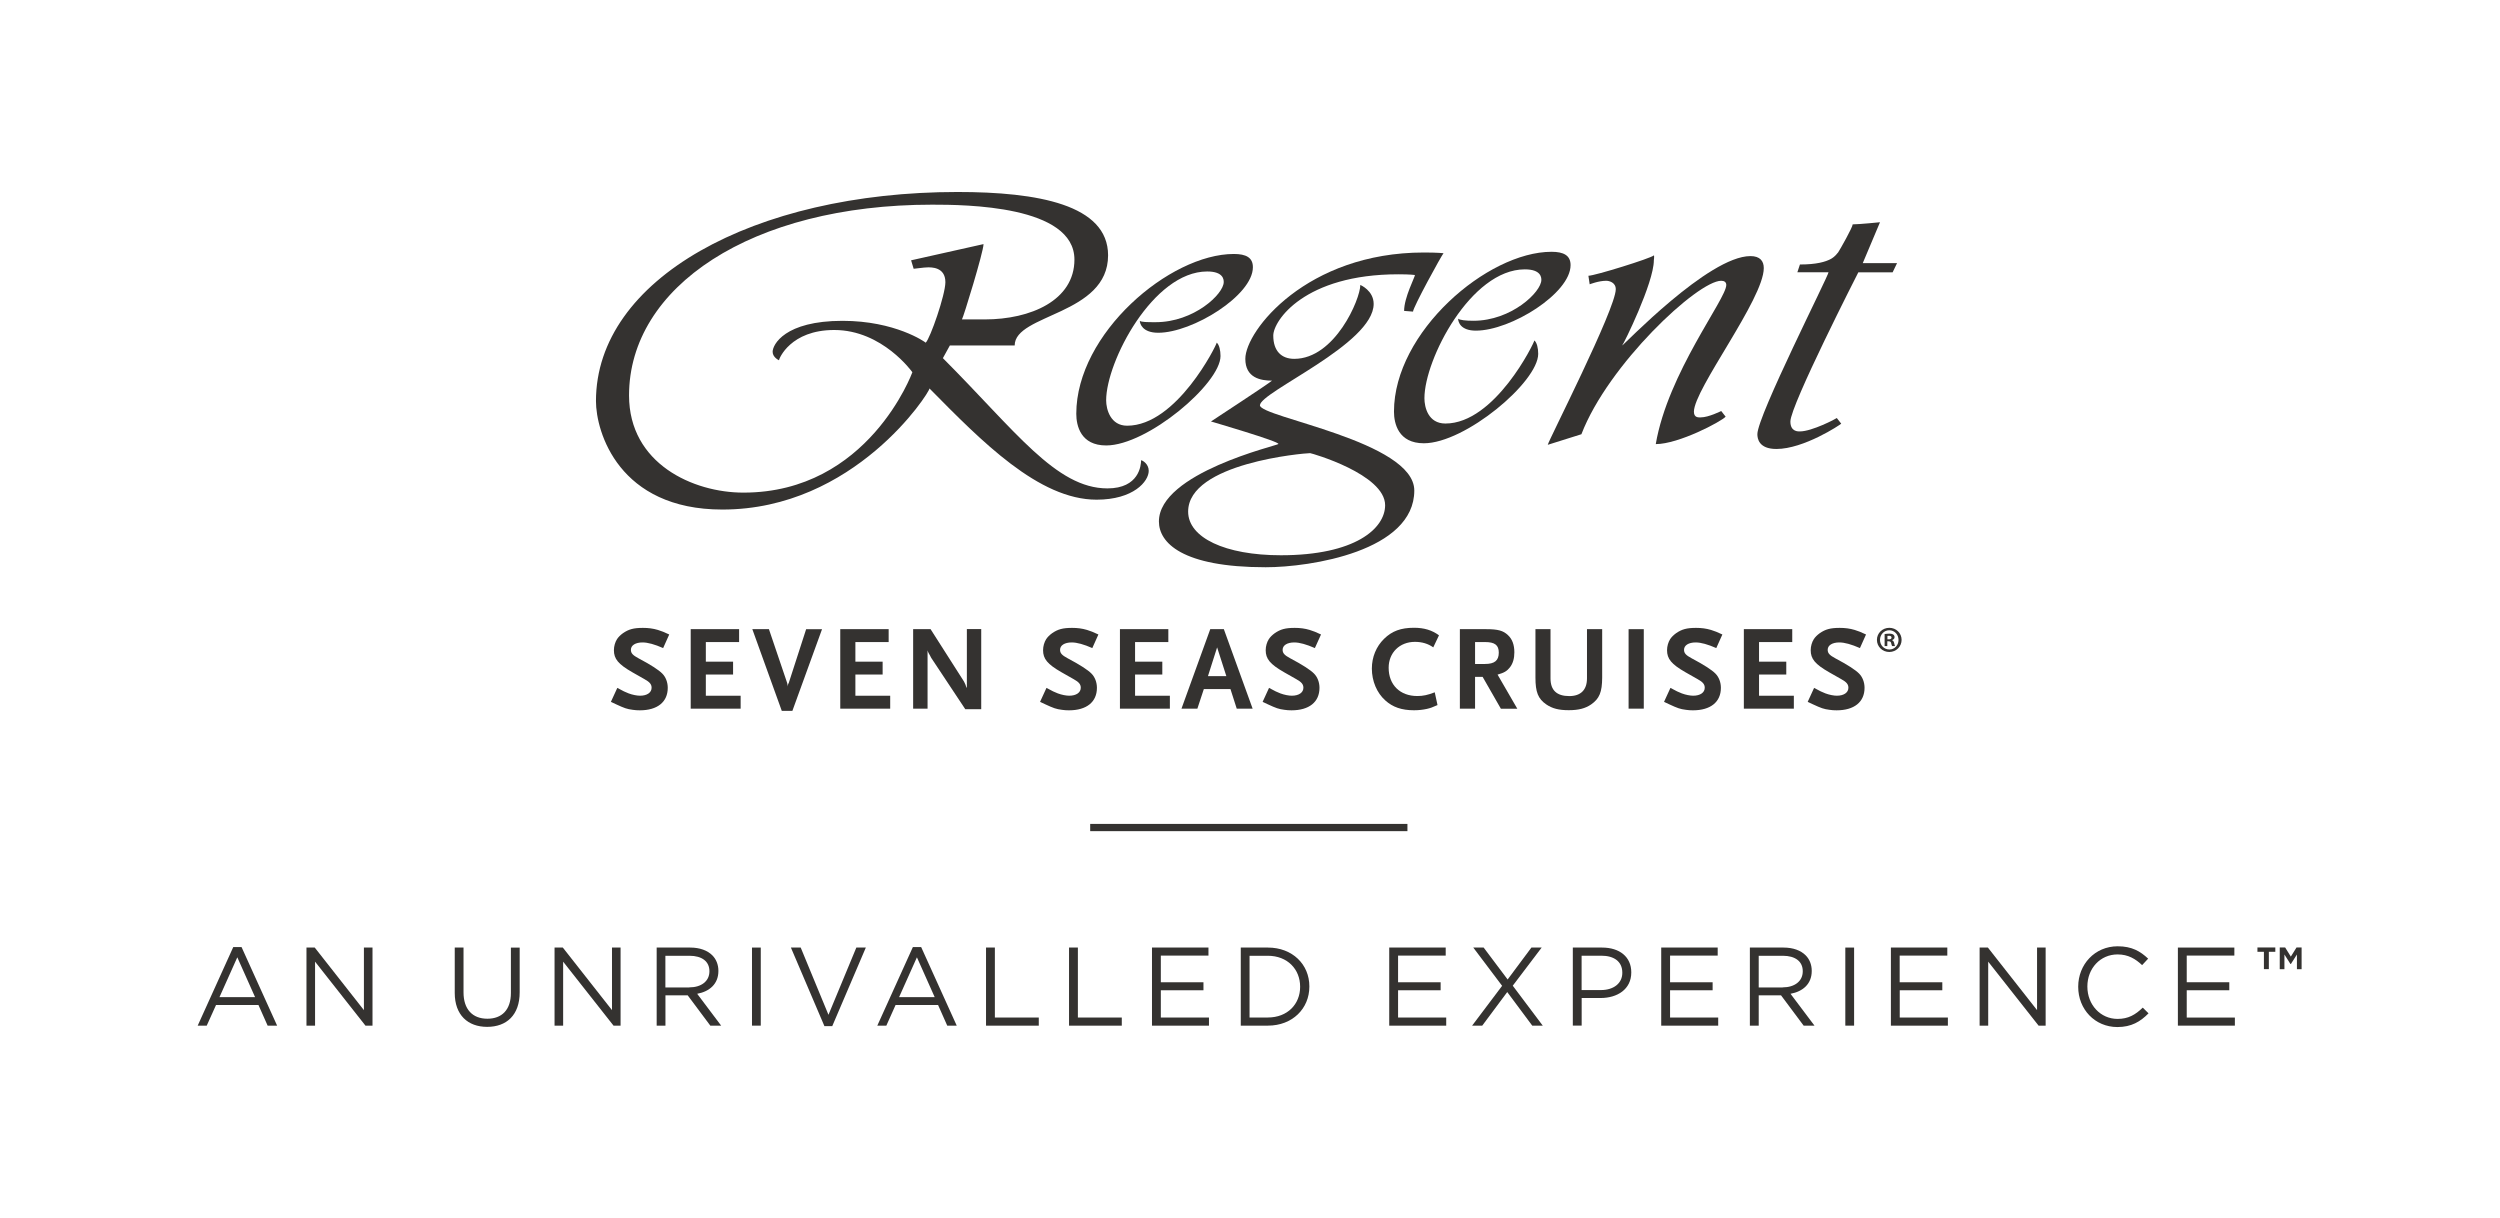 <?xml version="1.0" encoding="utf-8"?>
<svg xmlns="http://www.w3.org/2000/svg" xmlns:xlink="http://www.w3.org/1999/xlink" version="1.1" id="Layer_1" x="0px" y="0px" viewBox="0 0 390 190" style="enable-background:new 0 0 390 190;">
<style type="text/css">
	.st0{fill:#343230;}
</style>
<g>
	<g>
		<path class="st0" d="M144.41,53.46c-0.1-0.11-4.76-3.41-12.98-3.41c-9.02,0-10.9,3.73-10.9,4.83c0,0.88,0.99,1.32,0.99,1.32&#xA;			c0-0.22,1.78-4.72,8.62-4.72c7.53,0,12.19,6.59,12.19,6.59s-6.84,18.78-26.36,18.78c-7.83,0-17.84-4.5-17.84-15.16&#xA;			c0-16.91,19.03-29.76,47.28-29.76c5.15,0,22.2,0.11,22.2,8.57c0,6.37-6.84,9.33-13.98,9.33h-3.57c0.2-0.22,3.37-10.55,3.37-11.75&#xA;			l-11.3,2.53l0.4,1.32c0.2,0,1.59-0.22,2.18-0.22c0.49,0,2.77-0.11,2.77,2.31C147.48,45.99,145.11,52.8,144.41,53.46z M178.01,71.8&#xA;			c0,0.77-0.3,4.39-5.25,4.39c-8.03,0-14.37-9-25.67-20.32l1.09-1.98h10.11c0-4.94,14.57-4.72,14.57-14.06&#xA;			c0-7.91-11-9.88-23.49-9.88c-31.82,0-56.4,13.62-56.4,32.62c0,4.83,3.57,16.92,19.72,16.92c20.62,0,32.31-18.23,32.31-18.89&#xA;			c8.13,8.24,17.05,17.35,26.07,17.35c5.75,0,8.13-2.85,8.13-4.5C179.2,72.35,178.21,71.8,178.01,71.8"/>
		<path class="st0" d="M192.48,39.62c-10.01,0-24.58,12.41-24.58,24.93c0,1.87,0.69,4.94,4.66,4.94c6.44,0,17.84-9.66,17.84-13.95&#xA;			c0-0.88-0.2-1.76-0.59-2.09c0,0.33-6.24,12.96-13.98,12.96c-2.58,0-3.27-2.53-3.27-3.96c0-6.04,7.33-20.1,15.76-20.1&#xA;			c2.58,0,2.58,1.32,2.58,1.65c0,1.87-4.66,6.26-10.61,6.26c-1.29,0-2.28,0-2.48-0.22c0,0.44,0.4,1.87,2.87,1.87&#xA;			c5.35,0,14.77-5.82,14.77-10.22C195.46,40.17,194.37,39.62,192.48,39.62"/>
		<path class="st0" d="M242.04,39.28c-10.01,0-24.58,12.52-24.58,24.93c0,1.87,0.69,4.94,4.66,4.94c6.44,0,17.84-9.56,17.84-13.95&#xA;			c0-0.88-0.2-1.76-0.6-2.09c0,0.33-6.15,12.96-13.88,12.96c-2.68,0-3.27-2.53-3.27-3.95c0-6.04,7.24-20.1,15.66-20.1&#xA;			c2.58,0,2.58,1.32,2.58,1.65c0,1.87-4.66,6.37-10.6,6.37c-1.19,0-2.18-0.11-2.38-0.33c0,0.55,0.4,1.87,2.77,1.87&#xA;			c5.45,0,14.77-5.82,14.77-10.22C245.01,39.84,243.92,39.28,242.04,39.28"/>
		<path class="st0" d="M199.82,86.62c-8.72,0-14.47-2.75-14.47-6.81c0-7.58,18.14-9.12,19.03-9.12c0.2,0,11.7,3.29,11.7,8.13&#xA;			C216.07,82.45,211.41,86.62,199.82,86.62z M196.55,63.23c0-2.09,17.74-9.55,17.74-15.82c0-2.09-2.08-2.96-2.08-2.96&#xA;			c0,2.2-3.96,11.53-10.31,11.53c-1.98,0-3.27-1.21-3.27-3.63c0-2.31,4.86-9.56,19.52-9.56c1.88,0,2.58,0.11,2.58,0.11&#xA;			c0,0.33-1.69,3.51-1.69,5.6l1.39,0.11c0-0.66,4.46-8.79,4.76-9.11c0,0-0.89-0.11-3.07-0.11c-18.24,0-27.85,12.19-27.85,16.59&#xA;			c0,2.96,2.38,3.4,4.16,3.4c-0.3,0.33-9.52,6.37-9.52,6.37s10.9,3.18,10.51,3.52c-0.1,0.22-18.63,4.5-18.63,12.08&#xA;			c0,3.29,3.57,7.14,16.65,7.14c7.04,0,23.19-2.53,23.19-11.97C220.63,68.83,196.55,65.1,196.55,63.23"/>
		<path class="st0" d="M247.79,43.02c0.99,0,9.81-2.74,10.21-3.18c0.1,0,0,0.77,0,0.77c0,3.51-4.76,13.18-4.95,13.29&#xA;			c0.2,0,13.48-13.95,20.02-13.95c1.49,0,2.08,0.77,2.08,1.87c0,4.83-10.9,18.89-10.9,22.41c0,0.99,0.79,0.88,1.09,0.88&#xA;			c1.19,0,3.17-0.99,3.17-0.99l0.69,0.88c-0.69,0.77-7.33,4.28-10.9,4.28c1.88-11.09,11-22.63,11-24.82c0-0.44-0.3-0.66-0.79-0.66&#xA;			c-3.67,0-17.64,13.07-21.81,23.94l-5.25,1.65c0-0.44,10.61-21.2,10.61-24.27c0-1.1-1.09-1.32-1.49-1.32&#xA;			c-1.19,0-2.58,0.55-2.58,0.55L247.79,43.02"/>
		<path class="st0" d="M293.28,34.67c0,0-3.27,0.33-4.26,0.33c0,0.44-1.98,3.95-2.28,4.39c-0.3,0.22-0.79,1.87-5.95,1.87l-0.4,1.21&#xA;			h4.86c0,0.55-11.1,22.41-11.1,25.26c0,0.66,0.2,2.31,2.97,2.31c4.26,0,9.91-3.74,10.11-3.95l-0.69-0.88&#xA;			c-0.1,0.11-3.87,2.09-5.75,2.09c-0.2,0-1.49,0.11-1.49-1.54c0-2.53,10.6-23.28,10.6-23.28h5.35l0.69-1.43h-5.35L293.28,34.67"/>
	</g>
	<g>
		<path class="st0" d="M103.45,101.1c-1.31-0.58-2.39-0.88-3.21-0.88c-1.11,0-1.82,0.45-1.82,1.15c0,0.53,0.3,0.85,1.18,1.32&#xA;			c1.9,1.01,3.14,1.8,3.72,2.39c0.53,0.53,0.85,1.35,0.85,2.22c0,2.22-1.62,3.51-4.36,3.51c-0.38,0-0.75-0.02-1.11-0.08&#xA;			c-0.88-0.11-1.3-0.26-2.59-0.86c-0.17-0.08-0.45-0.21-0.81-0.38l1-2.18c0.9,0.49,1.28,0.68,1.77,0.86&#xA;			c0.62,0.23,1.3,0.36,1.78,0.36c1.09,0,1.8-0.49,1.8-1.24c0-0.53-0.28-0.88-1.09-1.33l-1.92-1.09c-2.2-1.26-2.87-2.09-2.87-3.44&#xA;			c0-0.62,0.19-1.26,0.49-1.73c0.21-0.32,0.53-0.64,0.92-0.92c0.9-0.62,1.67-0.83,3.12-0.83c0.83,0,1.56,0.09,2.33,0.32&#xA;			c0.6,0.19,0.94,0.32,1.77,0.71L103.45,101.1z"/>
		<path class="st0" d="M107.75,110.55v-12.4h7.55v2.01h-5.19v3.06h4.25v2.01h-4.25v3.31h5.43v2.01H107.75z"/>
		<path class="st0" d="M123.61,110.9h-1.65l-4.6-12.76h2.59l2.84,8.38l0.04,0.17l0.04,0.21l0.06,0.23l-0.02-0.13&#xA;			c0-0.17,0.02-0.22,0.06-0.32l0.08-0.15l2.71-8.38h2.48L123.61,110.9z"/>
		<path class="st0" d="M131.08,110.55v-12.4h7.55v2.01h-5.19v3.06h4.25v2.01h-4.25v3.31h5.43v2.01H131.08z"/>
		<path class="st0" d="M150.6,110.66l-5.32-8.02c-0.04-0.06-0.11-0.23-0.26-0.49c-0.08-0.15-0.13-0.24-0.15-0.26&#xA;			c-0.08-0.15-0.11-0.23-0.17-0.43v9.09h-2.25v-12.4h2.72l5.2,8.15c0.02,0.04,0.08,0.13,0.13,0.26c0.06,0.13,0.09,0.21,0.11,0.24&#xA;			l0.11,0.32l0.11,0.22v-9.21h2.24v12.51H150.6z"/>
		<path class="st0" d="M170.4,101.1c-1.31-0.58-2.39-0.88-3.21-0.88c-1.11,0-1.82,0.45-1.82,1.15c0,0.53,0.3,0.85,1.18,1.32&#xA;			c1.9,1.01,3.14,1.8,3.72,2.39c0.53,0.53,0.85,1.35,0.85,2.22c0,2.22-1.62,3.51-4.36,3.51c-0.38,0-0.75-0.02-1.11-0.08&#xA;			c-0.88-0.11-1.3-0.26-2.59-0.86c-0.17-0.08-0.45-0.21-0.81-0.38l1-2.18c0.9,0.49,1.28,0.68,1.77,0.86&#xA;			c0.62,0.23,1.3,0.36,1.78,0.36c1.09,0,1.8-0.49,1.8-1.24c0-0.53-0.28-0.88-1.09-1.33l-1.92-1.09c-2.2-1.26-2.87-2.09-2.87-3.44&#xA;			c0-0.62,0.19-1.26,0.49-1.73c0.21-0.32,0.53-0.64,0.92-0.92c0.9-0.62,1.67-0.83,3.12-0.83c0.83,0,1.56,0.09,2.33,0.32&#xA;			c0.6,0.19,0.94,0.32,1.77,0.71L170.4,101.1z"/>
		<path class="st0" d="M174.71,110.55v-12.4h7.55v2.01h-5.19v3.06h4.25v2.01h-4.25v3.31h5.43v2.01H174.71z"/>
		<path class="st0" d="M192.93,110.55l-0.98-3.06h-4.15l-1.01,3.06h-2.48l4.49-12.4h2.12l4.49,12.4H192.93z M189.87,100.99&#xA;			l-1.43,4.49h2.87L189.87,100.99z"/>
		<path class="st0" d="M205.12,101.1c-1.32-0.58-2.39-0.88-3.21-0.88c-1.11,0-1.82,0.45-1.82,1.15c0,0.53,0.3,0.85,1.18,1.32&#xA;			c1.9,1.01,3.14,1.8,3.72,2.39c0.53,0.53,0.85,1.35,0.85,2.22c0,2.22-1.62,3.51-4.36,3.51c-0.38,0-0.75-0.02-1.11-0.08&#xA;			c-0.88-0.11-1.3-0.26-2.59-0.86c-0.17-0.08-0.45-0.21-0.81-0.38l1-2.18c0.9,0.49,1.28,0.68,1.77,0.86&#xA;			c0.62,0.23,1.3,0.36,1.79,0.36c1.09,0,1.8-0.49,1.8-1.24c0-0.53-0.28-0.88-1.09-1.33l-1.92-1.09c-2.2-1.26-2.87-2.09-2.87-3.44&#xA;			c0-0.62,0.19-1.26,0.49-1.73c0.21-0.32,0.53-0.64,0.92-0.92c0.9-0.62,1.67-0.83,3.12-0.83c0.83,0,1.56,0.09,2.33,0.32&#xA;			c0.6,0.19,0.94,0.32,1.77,0.71L205.12,101.1z"/>
		<path class="st0" d="M223.59,100.99c-0.81-0.58-1.77-0.86-2.86-0.86c-2.39,0-4.1,1.69-4.1,4.04c0,2.67,1.77,4.41,4.47,4.41&#xA;			c0.88,0,1.62-0.15,2.72-0.58l0.43,1.99c-0.79,0.36-1.11,0.47-1.67,0.6c-0.6,0.13-1.26,0.21-1.99,0.21c-1.94,0-3.33-0.49-4.49-1.54&#xA;			c-1.32-1.18-2.09-3.02-2.09-4.96c0-1.8,0.68-3.44,1.9-4.64c1.24-1.22,2.63-1.73,4.68-1.73c1.58,0,2.82,0.38,3.89,1.18&#xA;			L223.59,100.99z"/>
		<path class="st0" d="M234.13,110.55l-2.84-4.96h-1.18v4.96h-2.37v-12.4h4.13c1.8,0,2.63,0.23,3.36,0.92&#xA;			c0.68,0.62,1.01,1.52,1.01,2.69c0,0.96-0.22,1.73-0.68,2.33c-0.47,0.6-0.9,0.86-1.94,1.15l3.08,5.32H234.13z M231.65,100.16h-1.54&#xA;			v3.42h1.54c1.5,0,2.16-0.53,2.16-1.77C233.81,100.63,233.19,100.16,231.65,100.16z"/>
		<path class="st0" d="M248.22,109.89c-0.9,0.62-1.95,0.9-3.49,0.9c-1.56,0-2.57-0.26-3.51-0.9c-1.28-0.88-1.69-1.92-1.69-4.19&#xA;			v-7.55h2.35v7.68c0,1.84,0.96,2.76,2.93,2.76c1.8,0,2.76-0.98,2.76-2.76v-7.68h2.37v7.55&#xA;			C249.93,107.97,249.51,108.99,248.22,109.89z"/>
		<path class="st0" d="M254.06,110.55v-12.4h2.37v12.4H254.06z"/>
		<path class="st0" d="M267.74,101.1c-1.32-0.58-2.39-0.88-3.21-0.88c-1.11,0-1.82,0.45-1.82,1.15c0,0.53,0.3,0.85,1.18,1.32&#xA;			c1.9,1.01,3.14,1.8,3.72,2.39c0.53,0.53,0.85,1.35,0.85,2.22c0,2.22-1.62,3.51-4.36,3.51c-0.38,0-0.75-0.02-1.11-0.08&#xA;			c-0.88-0.11-1.3-0.26-2.59-0.86c-0.17-0.08-0.45-0.21-0.81-0.38l1-2.18c0.9,0.49,1.28,0.68,1.77,0.86&#xA;			c0.62,0.23,1.3,0.36,1.78,0.36c1.09,0,1.8-0.49,1.8-1.24c0-0.53-0.28-0.88-1.09-1.33l-1.92-1.09c-2.2-1.26-2.87-2.09-2.87-3.44&#xA;			c0-0.62,0.19-1.26,0.49-1.73c0.21-0.32,0.53-0.64,0.92-0.92c0.9-0.62,1.67-0.83,3.12-0.83c0.83,0,1.56,0.09,2.33,0.32&#xA;			c0.6,0.19,0.94,0.32,1.77,0.71L267.74,101.1z"/>
		<path class="st0" d="M272.04,110.55v-12.4h7.55v2.01h-5.18v3.06h4.25v2.01h-4.25v3.31h5.43v2.01H272.04z"/>
		<path class="st0" d="M290.15,101.1c-1.32-0.58-2.39-0.88-3.21-0.88c-1.11,0-1.82,0.45-1.82,1.15c0,0.53,0.3,0.85,1.18,1.32&#xA;			c1.9,1.01,3.14,1.8,3.72,2.39c0.53,0.53,0.85,1.35,0.85,2.22c0,2.22-1.62,3.51-4.36,3.51c-0.38,0-0.75-0.02-1.11-0.08&#xA;			c-0.88-0.11-1.3-0.26-2.59-0.86c-0.17-0.08-0.45-0.21-0.81-0.38l1-2.18c0.9,0.49,1.28,0.68,1.77,0.86&#xA;			c0.62,0.23,1.3,0.36,1.78,0.36c1.09,0,1.8-0.49,1.8-1.24c0-0.53-0.28-0.88-1.09-1.33l-1.92-1.09c-2.2-1.26-2.87-2.09-2.87-3.44&#xA;			c0-0.62,0.19-1.26,0.49-1.73c0.21-0.32,0.53-0.64,0.92-0.92c0.9-0.62,1.67-0.83,3.12-0.83c0.83,0,1.56,0.09,2.33,0.32&#xA;			c0.6,0.19,0.94,0.32,1.77,0.71L290.15,101.1z"/>
	</g>
	<g>
		<path class="st0" d="M294.74,97.94c1.06,0,1.91,0.82,1.91,1.88c0,1.05-0.85,1.89-1.92,1.89s-1.93-0.83-1.93-1.89&#xA;			c0-1.05,0.86-1.88,1.93-1.88H294.74z M294.72,98.32c-0.81,0-1.44,0.68-1.44,1.5c0,0.83,0.63,1.5,1.46,1.5&#xA;			c0.81,0.01,1.43-0.66,1.43-1.49c0-0.83-0.62-1.51-1.44-1.51H294.72z M294.43,100.79H294v-1.88c0.17-0.02,0.41-0.06,0.72-0.06&#xA;			c0.35,0,0.51,0.06,0.64,0.15c0.11,0.08,0.19,0.22,0.19,0.4c0,0.23-0.17,0.38-0.39,0.45v0.02c0.18,0.06,0.27,0.21,0.33,0.46&#xA;			c0.06,0.29,0.1,0.39,0.14,0.46h-0.46c-0.06-0.07-0.09-0.23-0.15-0.46c-0.03-0.19-0.15-0.29-0.39-0.29h-0.21V100.79z M294.44,99.74&#xA;			h0.21c0.24,0,0.43-0.08,0.43-0.27c0-0.17-0.12-0.29-0.4-0.29c-0.11,0-0.19,0.01-0.24,0.02V99.74z"/>
	</g>
</g>
<g>
	<path class="st0" d="M36.39,147.74h1.29L43.23,160h-1.48l-1.43-3.22H33.7L32.25,160h-1.41L36.39,147.74z M39.79,155.55l-2.77-6.21&#xA;		l-2.78,6.21H39.79z"/>
	<path class="st0" d="M47.81,147.82h1.29l7.67,9.76v-9.76h1.34V160h-1.1l-7.86-9.98V160h-1.34V147.82z"/>
	<path class="st0" d="M70.94,154.9v-7.08h1.37v6.99c0,2.63,1.39,4.11,3.72,4.11c2.24,0,3.67-1.36,3.67-4.02v-7.08h1.37v6.98&#xA;		c0,3.55-2.04,5.39-5.08,5.39C72.99,160.19,70.94,158.35,70.94,154.9z"/>
	<path class="st0" d="M86.51,147.82h1.29l7.67,9.76v-9.76h1.34V160h-1.1l-7.86-9.98V160h-1.34V147.82z"/>
	<path class="st0" d="M102.43,147.82h5.24c1.5,0,2.7,0.45,3.46,1.22c0.59,0.59,0.94,1.44,0.94,2.4v0.04c0,2.02-1.39,3.2-3.31,3.55&#xA;		l3.74,4.97h-1.69l-3.53-4.73h-0.03h-3.44V160h-1.37V147.82z M107.54,154.03c1.83,0,3.13-0.94,3.13-2.5v-0.03&#xA;		c0-1.5-1.15-2.4-3.11-2.4h-3.76v4.94H107.54z"/>
	<path class="st0" d="M117.31,147.82h1.37V160h-1.37V147.82z"/>
	<path class="st0" d="M123.38,147.82h1.53l4.33,10.49l4.35-10.49h1.48l-5.24,12.26h-1.22L123.38,147.82z"/>
	<path class="st0" d="M142.41,147.74h1.29l5.55,12.26h-1.48l-1.43-3.22h-6.63l-1.44,3.22h-1.41L142.41,147.74z M145.81,155.55&#xA;		l-2.77-6.21l-2.78,6.21H145.81z"/>
	<path class="st0" d="M153.83,147.82h1.37v10.91h6.85V160h-8.23V147.82z"/>
	<path class="st0" d="M166.78,147.82h1.37v10.91H175V160h-8.23V147.82z"/>
	<path class="st0" d="M179.72,147.82h8.8v1.25h-7.43v4.16h6.65v1.25h-6.65v4.26h7.51V160h-8.89V147.82z"/>
	<path class="st0" d="M193.56,147.82h4.23c3.83,0,6.47,2.63,6.47,6.05v0.04c0,3.43-2.64,6.09-6.47,6.09h-4.23V147.82z&#xA;		 M197.78,158.73c3.08,0,5.04-2.09,5.04-4.78v-0.03c0-2.7-1.96-4.82-5.04-4.82h-2.85v9.64H197.78z"/>
	<path class="st0" d="M216.73,147.82h8.8v1.25h-7.43v4.16h6.64v1.25h-6.64v4.26h7.51V160h-8.89V147.82z"/>
	<path class="st0" d="M234.33,153.79l-4.5-5.97h1.62l3.74,4.98l3.71-4.98h1.6l-4.51,5.95l4.68,6.23h-1.64l-3.9-5.24l-3.9,5.24h-1.58&#xA;		L234.33,153.79z"/>
	<path class="st0" d="M245.36,147.82h4.56c2.75,0,4.56,1.46,4.56,3.86v0.03c0,2.63-2.19,3.98-4.78,3.98h-2.96v4.3h-1.38V147.82z&#xA;		 M249.74,154.45c2.02,0,3.34-1.08,3.34-2.68v-0.04c0-1.74-1.3-2.64-3.27-2.64h-3.08v5.36H249.74z"/>
	<path class="st0" d="M259.16,147.82h8.8v1.25h-7.43v4.16h6.64v1.25h-6.64v4.26h7.51V160h-8.89V147.82z"/>
	<path class="st0" d="M272.99,147.82h5.24c1.5,0,2.7,0.45,3.46,1.22c0.59,0.59,0.94,1.44,0.94,2.4v0.04c0,2.02-1.39,3.2-3.31,3.55&#xA;		l3.74,4.97h-1.69l-3.53-4.73h-0.04h-3.44V160h-1.38V147.82z M278.1,154.03c1.83,0,3.13-0.94,3.13-2.5v-0.03&#xA;		c0-1.5-1.15-2.4-3.11-2.4h-3.76v4.94H278.1z"/>
	<path class="st0" d="M287.87,147.82h1.37V160h-1.37V147.82z"/>
	<path class="st0" d="M294.98,147.82h8.8v1.25h-7.43v4.16H303v1.25h-6.64v4.26h7.51V160h-8.89V147.82z"/>
	<path class="st0" d="M308.82,147.82h1.29l7.67,9.76v-9.76h1.34V160h-1.1l-7.86-9.98V160h-1.34V147.82z"/>
	<path class="st0" d="M324.2,153.95v-0.03c0-3.44,2.57-6.3,6.16-6.3c2.21,0,3.53,0.78,4.75,1.93l-0.94,1.01&#xA;		c-1.03-0.97-2.17-1.67-3.83-1.67c-2.7,0-4.71,2.19-4.71,4.99v0.04c0,2.82,2.04,5.03,4.71,5.03c1.67,0,2.77-0.64,3.93-1.76l0.9,0.89&#xA;		c-1.27,1.29-2.66,2.14-4.87,2.14C326.79,160.21,324.2,157.44,324.2,153.95z"/>
	<path class="st0" d="M339.76,147.82h8.8v1.25h-7.43v4.16h6.64v1.25h-6.64v4.26h7.51V160h-8.89V147.82z"/>
	<path class="st0" d="M353.17,148.48h-1.01v-0.68h2.79v0.68h-1.01v2.71h-0.77V148.48z M355.67,147.8h0.81l0.89,1.43l0.89-1.43h0.79&#xA;		v3.39h-0.73v-2.29l-0.94,1.48h-0.07l-0.94-1.48v2.29h-0.73V147.8z"/>
</g>
<rect x="170.07" y="128.53" class="st0" width="49.49" height="1.13"/>
</svg>